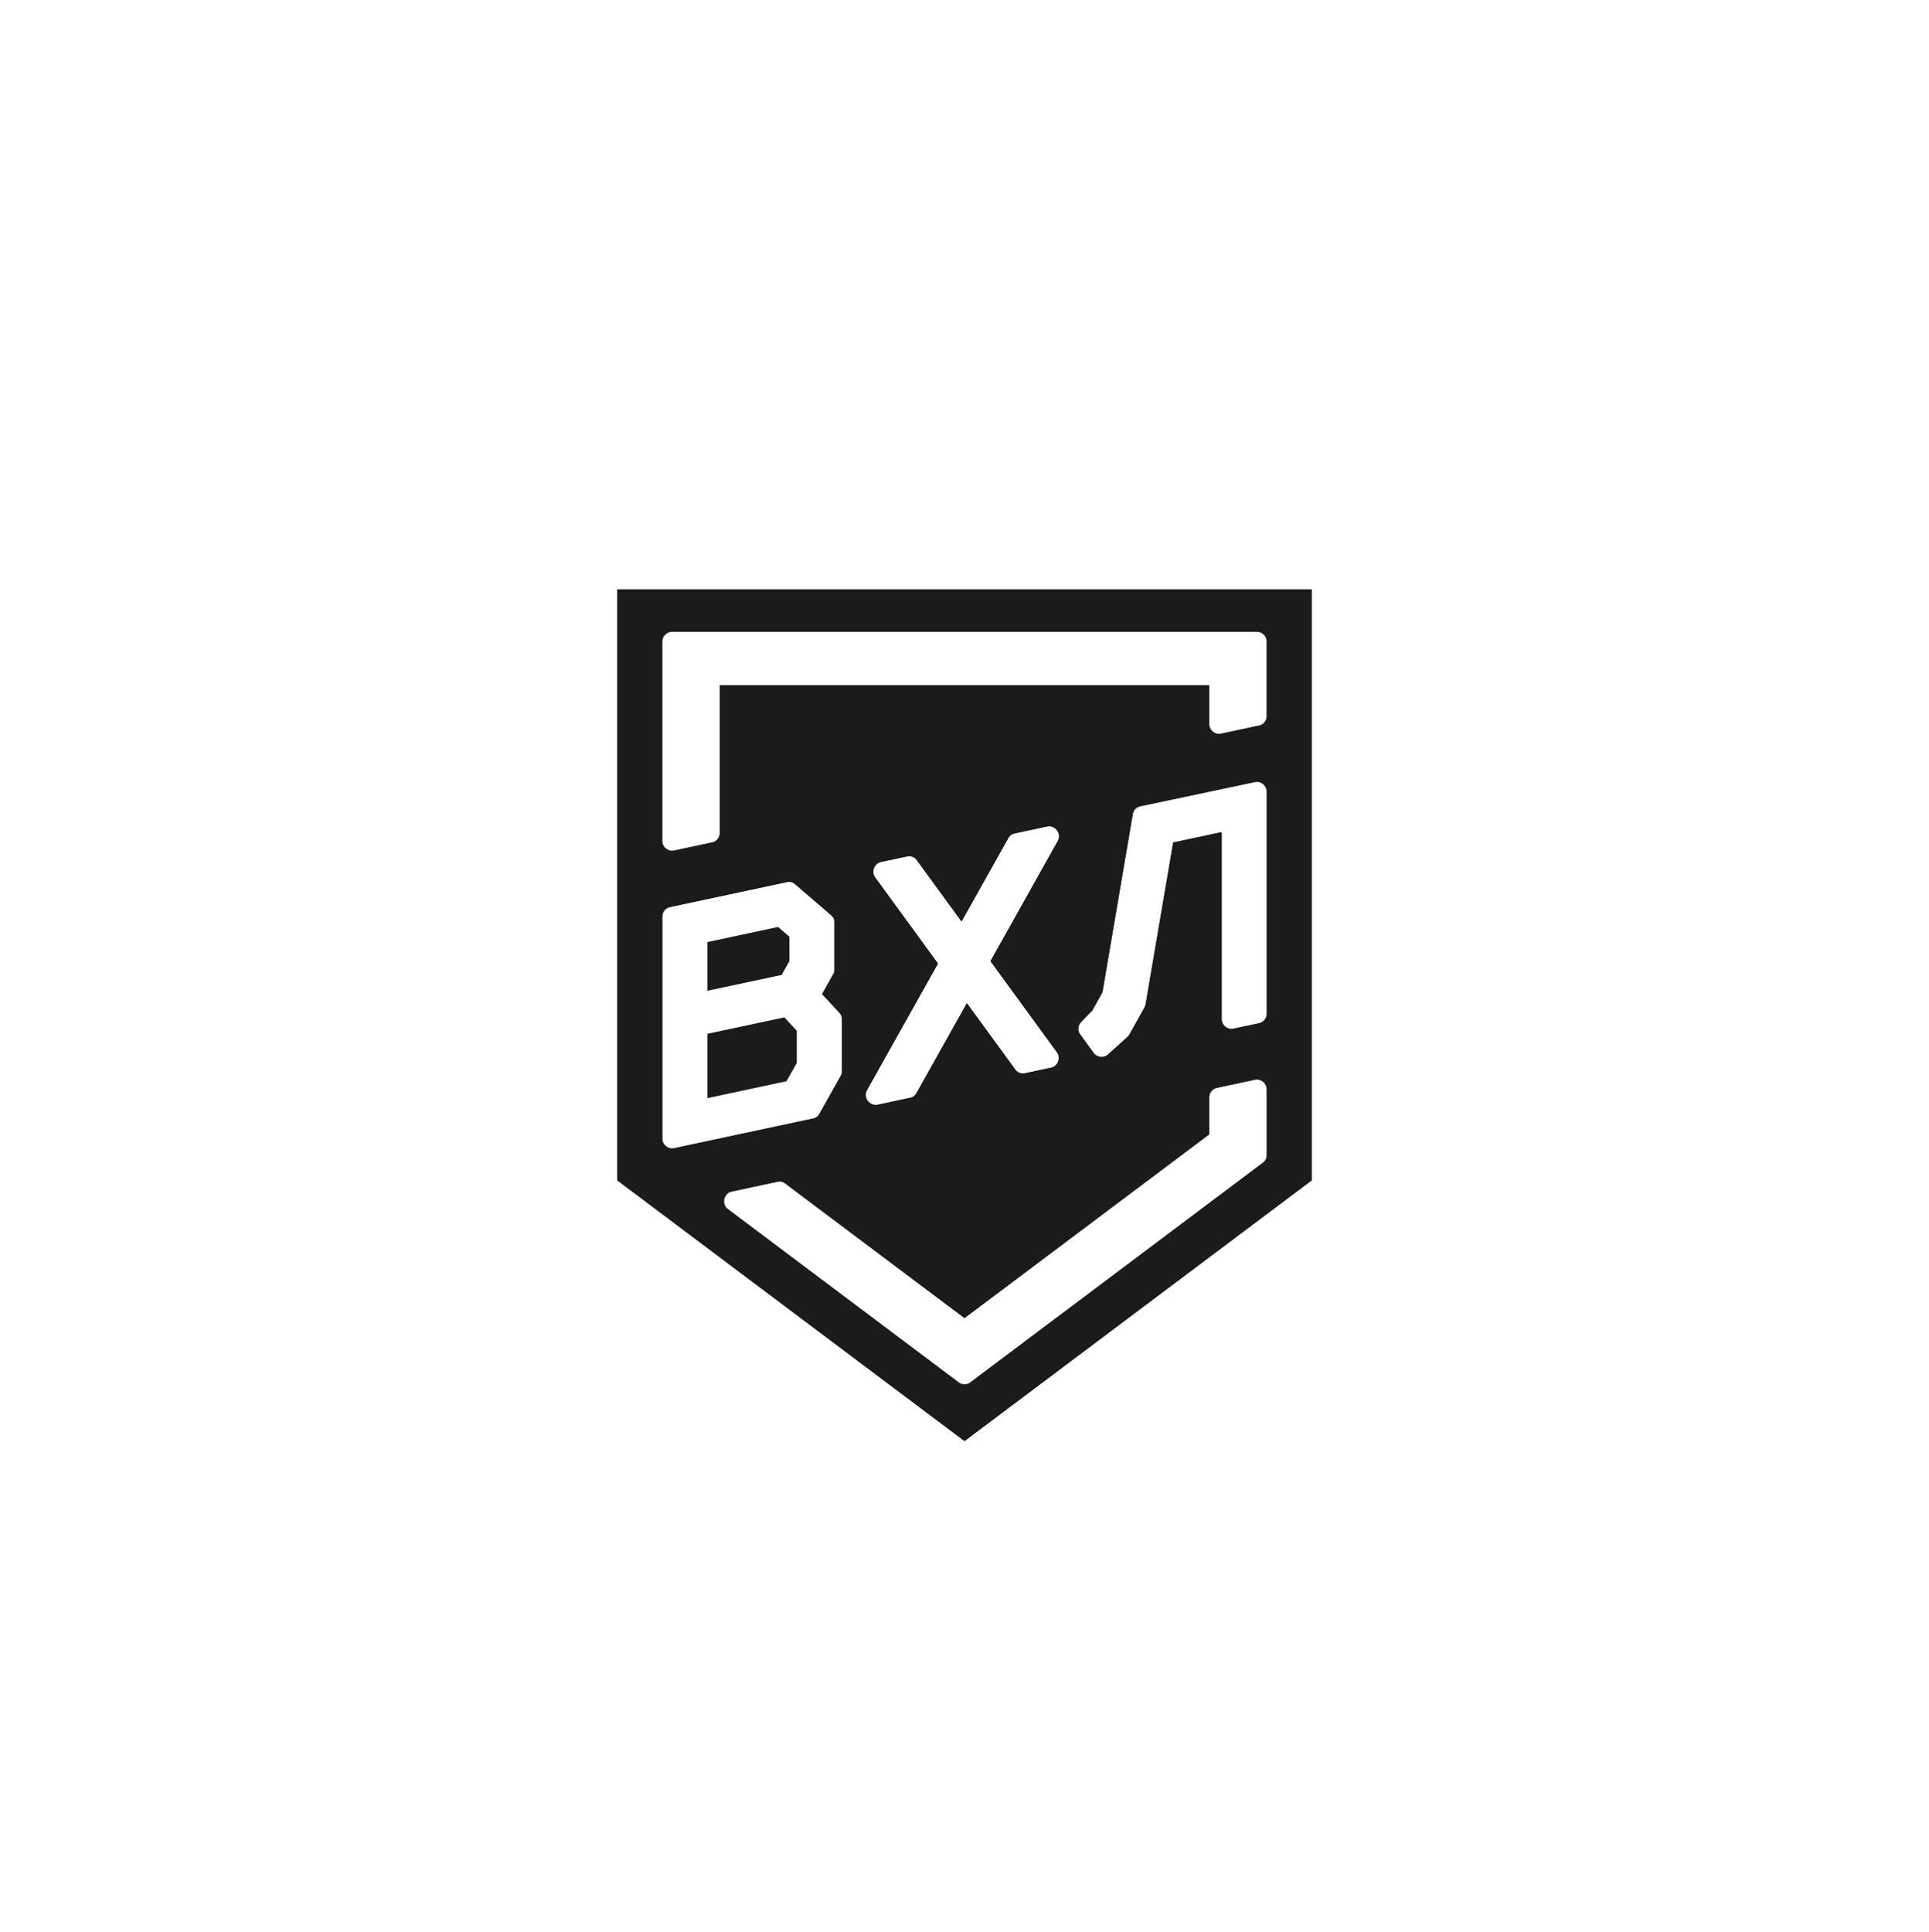 <?xml version="1.0" encoding="UTF-8"?> <svg xmlns="http://www.w3.org/2000/svg" width="576" height="577" viewBox="0 0 576 577" fill="none"><g filter="url(#filter0_f_8296_292127)"><circle cx="112" cy="112" r="112" transform="matrix(1 0 0 -1 176 400.539)" fill="url(#paint0_radial_8296_292127)" fill-opacity="0.65"></circle></g><path d="M189.134 182.363H384.406V350.647L288.555 423.477L190.126 349.655L189.134 182.363Z" fill="white"></path><path d="M391.704 172.979C393.372 172.979 394.725 174.332 394.725 176V352.447C394.725 353.398 394.278 354.293 393.518 354.863L289.814 432.729C288.739 433.535 287.261 433.535 286.186 432.729L182.483 354.863C181.723 354.293 181.276 353.398 181.276 352.447V176C181.276 174.332 182.628 172.979 184.296 172.979H391.704ZM364.092 327.768V338.725C364.092 339.675 363.645 340.57 362.885 341.141L289.814 396.006C288.739 396.813 287.261 396.813 286.186 396.006L232.703 355.849L219.249 358.724L287.999 410.345L375.227 344.852V325.387L364.092 327.768ZM200.784 273.789V339.899L242.091 331.071L248.363 319.886V304.387L243.279 298.891C242.39 297.929 242.222 296.505 242.862 295.362L246.165 289.466V275.527L235.513 266.369L200.784 273.789ZM303.669 251.801L289.75 276.629C289.247 277.526 288.321 278.106 287.294 278.167C286.268 278.228 285.28 277.763 284.674 276.932L271.378 258.701L263.819 260.317L282.509 285.947C283.205 286.902 283.281 288.174 282.704 289.204L261.566 326.91L271.072 324.878L286.079 298.106L286.178 297.941C286.698 297.138 287.572 296.625 288.535 296.567C289.562 296.506 290.549 296.972 291.156 297.804L305.528 317.515L313.089 315.899L293.321 288.79C292.625 287.836 292.549 286.563 293.126 285.533L313.174 249.77L303.669 251.801ZM341.208 243.696L332.162 296.805C332.104 297.143 331.989 297.47 331.822 297.77L328.783 303.217C328.655 303.445 328.498 303.656 328.316 303.845L325.046 307.226L328.925 312.543L334.613 307.435L339.112 299.367L347.338 251.077L347.386 250.852C347.664 249.74 348.551 248.872 349.685 248.63L364.156 245.537C365.047 245.347 365.978 245.569 366.687 246.143C367.396 246.716 367.808 247.58 367.808 248.492V304.202L375.227 302.616V236.501L341.208 243.696ZM200.773 251.015L211.908 248.636V204.623C211.908 202.955 213.26 201.602 214.928 201.602H361.072C362.74 201.602 364.092 202.955 364.092 204.623V216.114L375.224 213.735V191.665H200.773V251.015Z" fill="#1A1B1D" stroke="white" stroke-width="6.042" stroke-linejoin="round"></path><path d="M211.223 308.702V327.918L234.864 322.865L237.923 317.408V307.802L234.215 303.789L211.223 308.702Z" fill="#1A1B1D"></path><path d="M235.726 286.988V279.715L232.336 276.803L211.223 281.314V295.863L233.409 291.123L235.726 286.988Z" fill="#1A1B1D"></path><path d="M184.296 176V352.447L288 430.313L391.704 352.447V176H184.296ZM251.384 303.207V320.676L244.06 333.74L197.762 343.635V271.347L236.347 263.102L249.187 274.142V290.255L245.497 296.839L251.387 303.207H251.384ZM378.248 346.362L288 414.123L212.131 357.157L233.417 352.608L288 393.59L361.072 338.725V325.325L378.248 321.653V346.359V346.362ZM258.634 258.336L272.665 255.338L287.115 275.151L301.702 249.133L319.077 245.42L295.762 287.01L318.273 317.881L304.243 320.879L288.715 299.583L273.039 327.548L255.664 331.261L280.068 287.727L258.637 258.339L258.634 258.336ZM378.248 305.061L364.787 307.937V248.492L350.317 251.584L342.003 300.387L337.006 309.346L328.456 317.027L321.109 306.953L326.144 301.745L329.183 296.298L338.575 241.165L378.248 232.775V305.064V305.061ZM378.248 216.179L361.072 219.849V204.623H214.928V251.081L197.752 254.75V188.644H378.245V216.174L378.248 216.179Z" fill="#1A1B1D"></path><defs><filter id="filter0_f_8296_292127" x="0.247" y="0.786" width="575.506" height="575.506" filterUnits="userSpaceOnUse" color-interpolation-filters="sRGB"><feFlood flood-opacity="0" result="BackgroundImageFix"></feFlood><feBlend mode="normal" in="SourceGraphic" in2="BackgroundImageFix" result="shape"></feBlend><feGaussianBlur stdDeviation="87.876" result="effect1_foregroundBlur_8296_292127"></feGaussianBlur></filter><radialGradient id="paint0_radial_8296_292127" cx="0" cy="0" r="1" gradientUnits="userSpaceOnUse" gradientTransform="translate(112 112) rotate(90) scale(89.395)"><stop offset="0.433" stop-color="white"></stop><stop offset="1" stop-color="white" stop-opacity="0"></stop></radialGradient></defs></svg> 